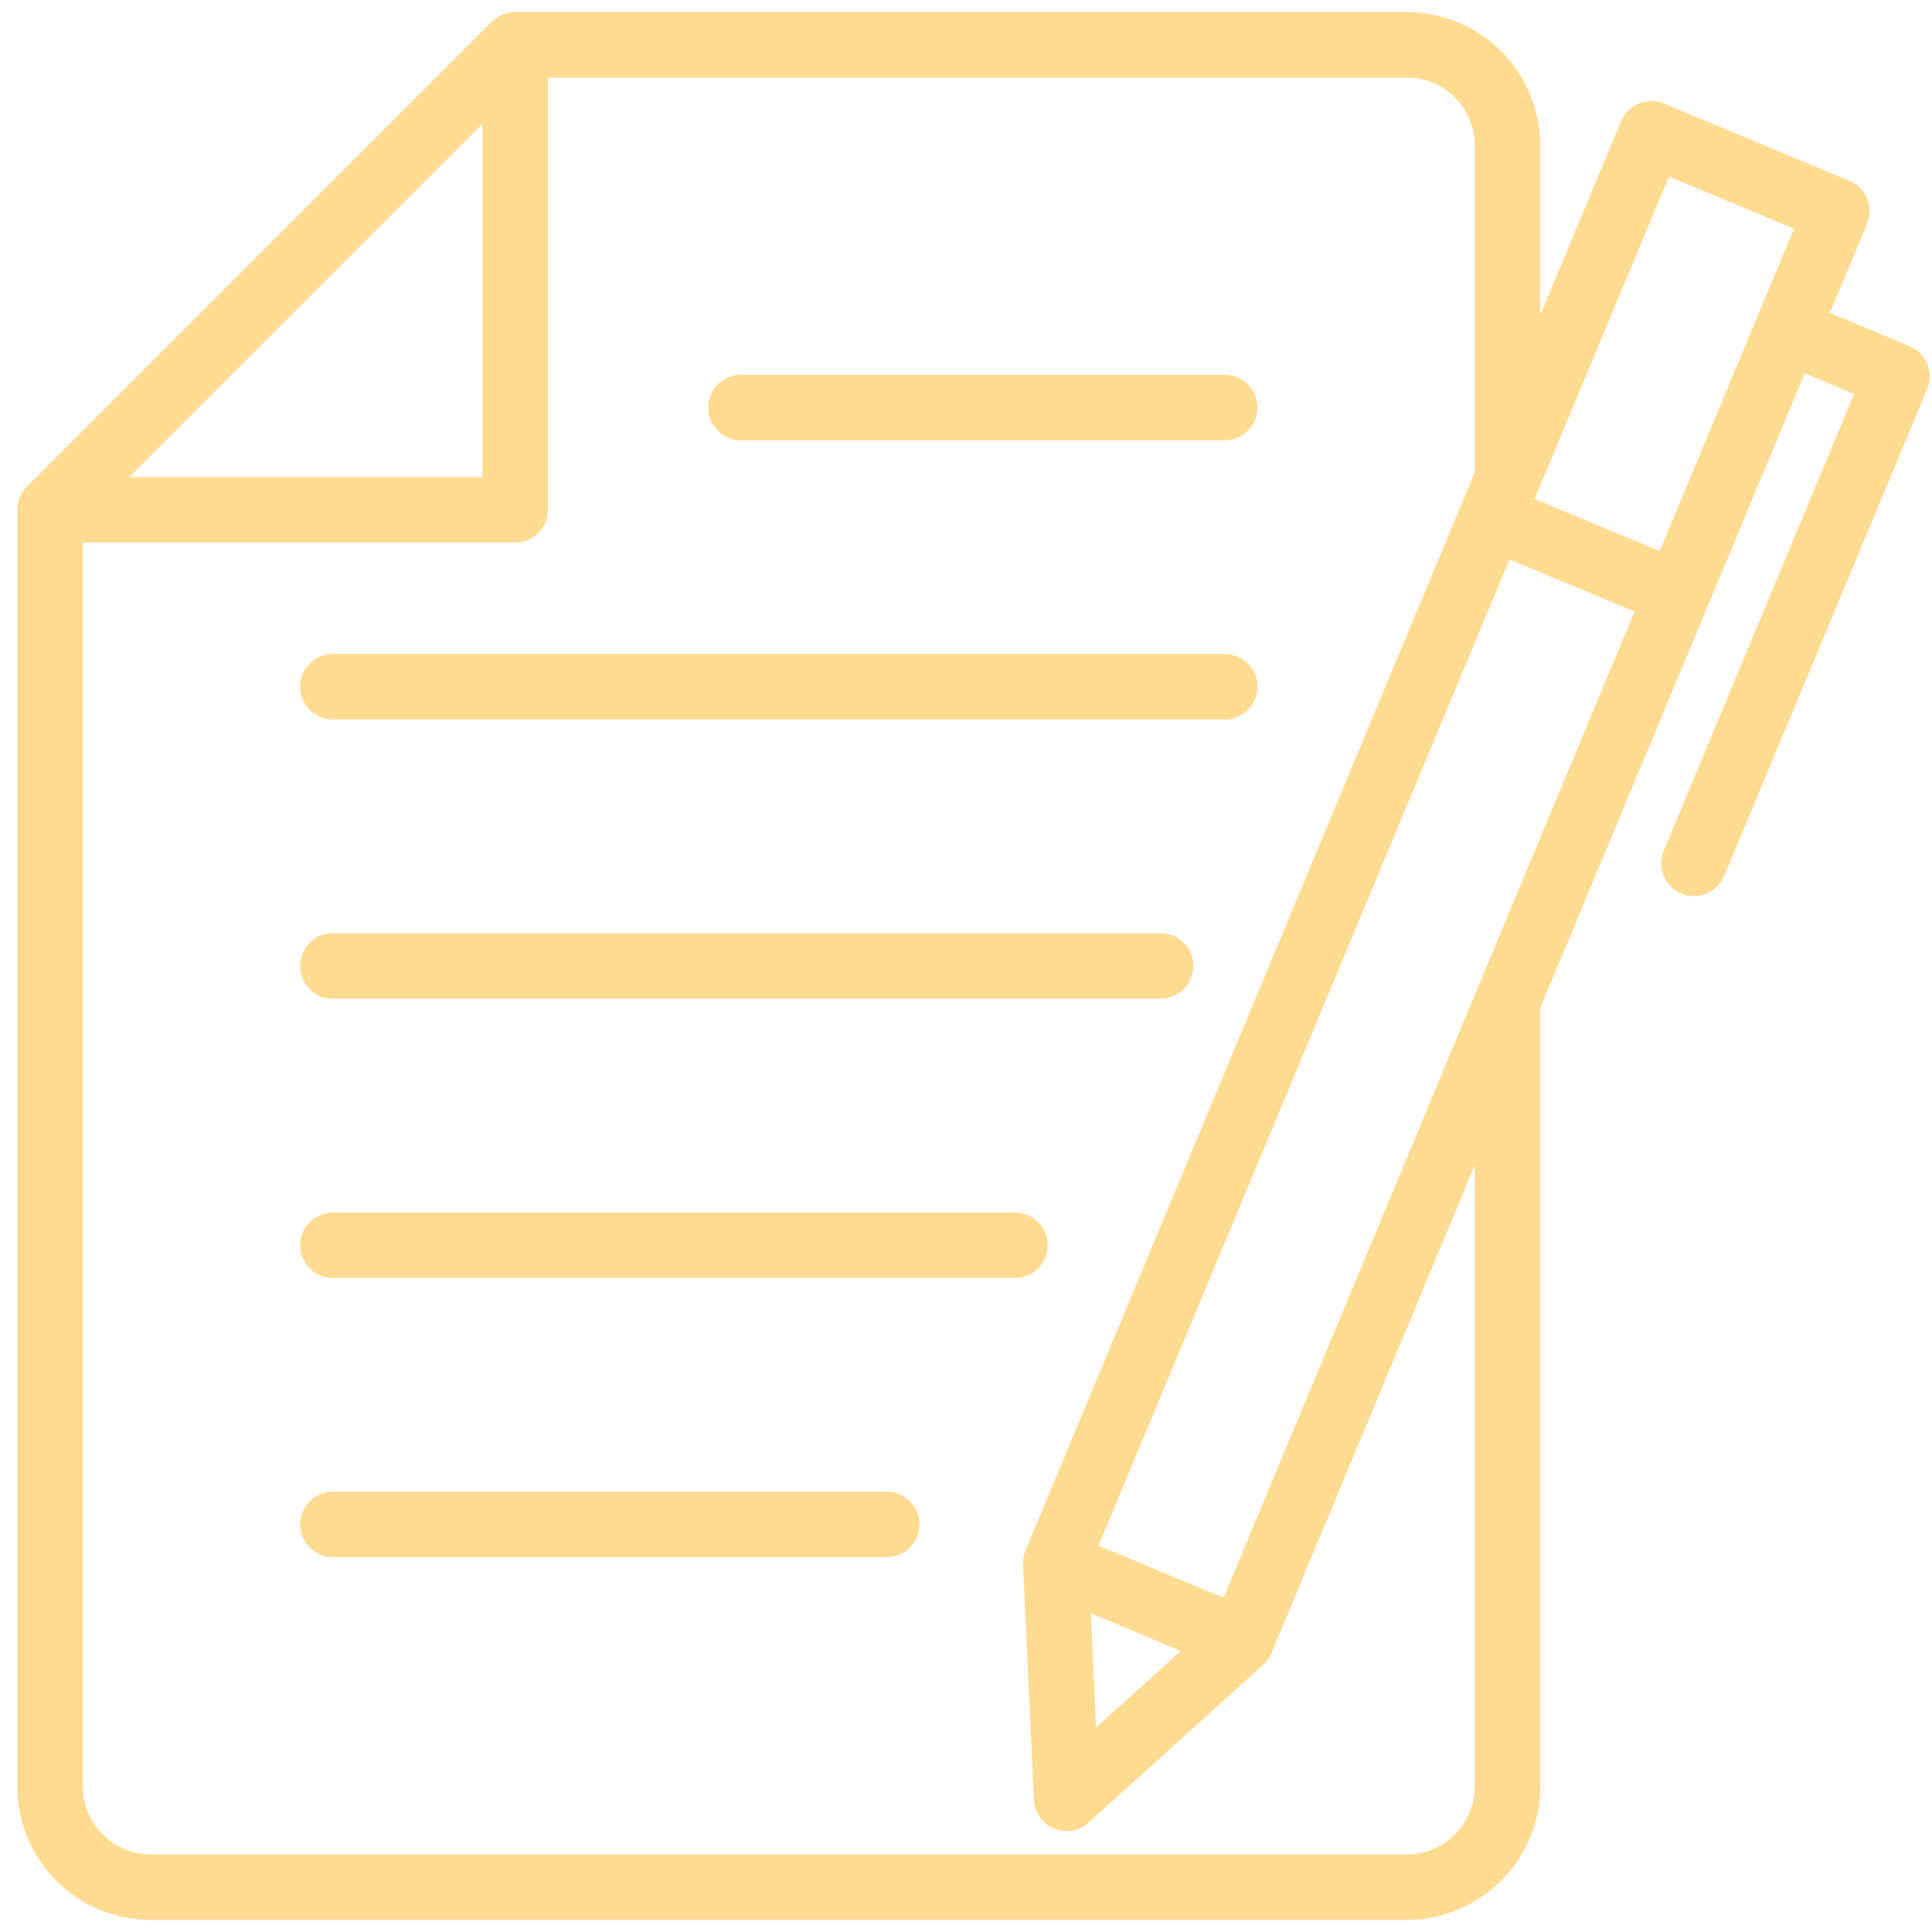 <svg width="70" height="70" viewBox="0 0 70 70" fill="none" xmlns="http://www.w3.org/2000/svg">
<path fill-rule="evenodd" clip-rule="evenodd" d="M17.822 0.786L0.972 17.636C0.862 17.746 0.774 17.877 0.715 18.021C0.655 18.165 0.625 18.319 0.625 18.475V64.721C0.625 67.395 2.791 69.563 5.468 69.563H50.965C52.25 69.563 53.481 69.052 54.389 68.144C55.297 67.236 55.807 66.005 55.808 64.721V36.517L65.389 13.527L67.177 14.273L60.28 30.825C60.159 31.115 60.158 31.442 60.278 31.734C60.398 32.025 60.628 32.257 60.919 32.378C61.21 32.499 61.537 32.5 61.828 32.38C62.119 32.26 62.351 32.03 62.472 31.739L69.828 14.09C69.948 13.8 69.948 13.473 69.828 13.182C69.708 12.892 69.477 12.66 69.186 12.54L66.303 11.335L67.65 8.103C67.77 7.812 67.77 7.486 67.65 7.195C67.53 6.904 67.299 6.673 67.009 6.552L60.287 3.75C59.997 3.629 59.67 3.629 59.379 3.749C59.089 3.87 58.857 4.1 58.736 4.391L55.808 11.414V5.279C55.808 4.643 55.683 4.013 55.44 3.426C55.197 2.838 54.84 2.304 54.39 1.854C53.941 1.404 53.407 1.048 52.819 0.805C52.231 0.561 51.602 0.436 50.965 0.437H18.663C18.507 0.437 18.352 0.467 18.208 0.527C18.064 0.587 17.933 0.675 17.822 0.786ZM19.851 2.812V18.475C19.851 18.79 19.726 19.092 19.503 19.314C19.28 19.537 18.978 19.662 18.663 19.662H3V64.721C3 66.084 4.104 67.188 5.468 67.188H50.965C51.62 67.188 52.247 66.927 52.71 66.465C53.172 66.002 53.432 65.375 53.433 64.721V42.218L46.066 59.897C45.999 60.059 45.897 60.204 45.767 60.322L39.442 66.034C39.275 66.185 39.069 66.286 38.846 66.324C38.624 66.362 38.396 66.336 38.188 66.25C37.98 66.163 37.801 66.019 37.672 65.835C37.543 65.65 37.469 65.433 37.459 65.207L37.065 56.696C37.056 56.52 37.086 56.345 37.153 56.182L53.433 17.111V5.279C53.433 3.916 52.329 2.812 50.965 2.812H19.851ZM39.715 62.588L42.784 59.816L39.523 58.455L39.715 62.588ZM44.332 57.888L59.221 22.158L54.692 20.27L39.803 56L44.332 57.888ZM12.061 56.42H32.127C32.442 56.42 32.744 56.295 32.967 56.072C33.189 55.849 33.315 55.547 33.315 55.233C33.315 54.918 33.189 54.615 32.967 54.393C32.744 54.17 32.442 54.045 32.127 54.045H12.061C11.746 54.045 11.444 54.17 11.221 54.393C10.998 54.615 10.873 54.918 10.873 55.233C10.873 55.547 10.998 55.849 11.221 56.072C11.444 56.295 11.746 56.42 12.061 56.42ZM12.061 46.305H36.775C37.09 46.305 37.392 46.18 37.615 45.957C37.837 45.734 37.962 45.432 37.962 45.117C37.962 44.803 37.837 44.5 37.615 44.278C37.392 44.055 37.09 43.93 36.775 43.93H12.061C11.746 43.93 11.444 44.055 11.221 44.278C10.998 44.5 10.873 44.803 10.873 45.117C10.873 45.432 10.998 45.734 11.221 45.957C11.444 46.18 11.746 46.305 12.061 46.305ZM12.061 36.187H42.05C42.365 36.187 42.667 36.062 42.889 35.84C43.112 35.617 43.237 35.315 43.237 35C43.237 34.685 43.112 34.383 42.889 34.16C42.667 33.938 42.365 33.812 42.05 33.812H12.061C11.746 33.812 11.444 33.938 11.221 34.16C10.998 34.383 10.873 34.685 10.873 35C10.873 35.315 10.998 35.617 11.221 35.84C11.444 36.062 11.746 36.187 12.061 36.187ZM12.061 26.07H44.373C44.687 26.07 44.989 25.945 45.212 25.722C45.435 25.499 45.56 25.197 45.56 24.882C45.56 24.567 45.435 24.265 45.212 24.043C44.989 23.82 44.687 23.695 44.373 23.695H12.061C11.746 23.695 11.444 23.82 11.221 24.043C10.998 24.265 10.873 24.567 10.873 24.882C10.873 25.197 10.998 25.499 11.221 25.722C11.444 25.945 11.746 26.07 12.061 26.07ZM55.604 18.078L60.47 6.4L64.999 8.286L60.133 19.966L55.604 18.078ZM15.388 6.578L17.476 4.491V17.287H4.679L15.388 6.578ZM26.845 15.955H44.373C44.687 15.955 44.989 15.83 45.212 15.607C45.435 15.384 45.56 15.082 45.56 14.767C45.56 14.452 45.435 14.15 45.212 13.928C44.989 13.705 44.687 13.58 44.373 13.58H26.845C26.53 13.58 26.228 13.705 26.005 13.928C25.783 14.15 25.657 14.452 25.657 14.767C25.657 15.082 25.783 15.384 26.005 15.607C26.228 15.83 26.53 15.955 26.845 15.955Z" fill="#FFDB92"/>
</svg>
